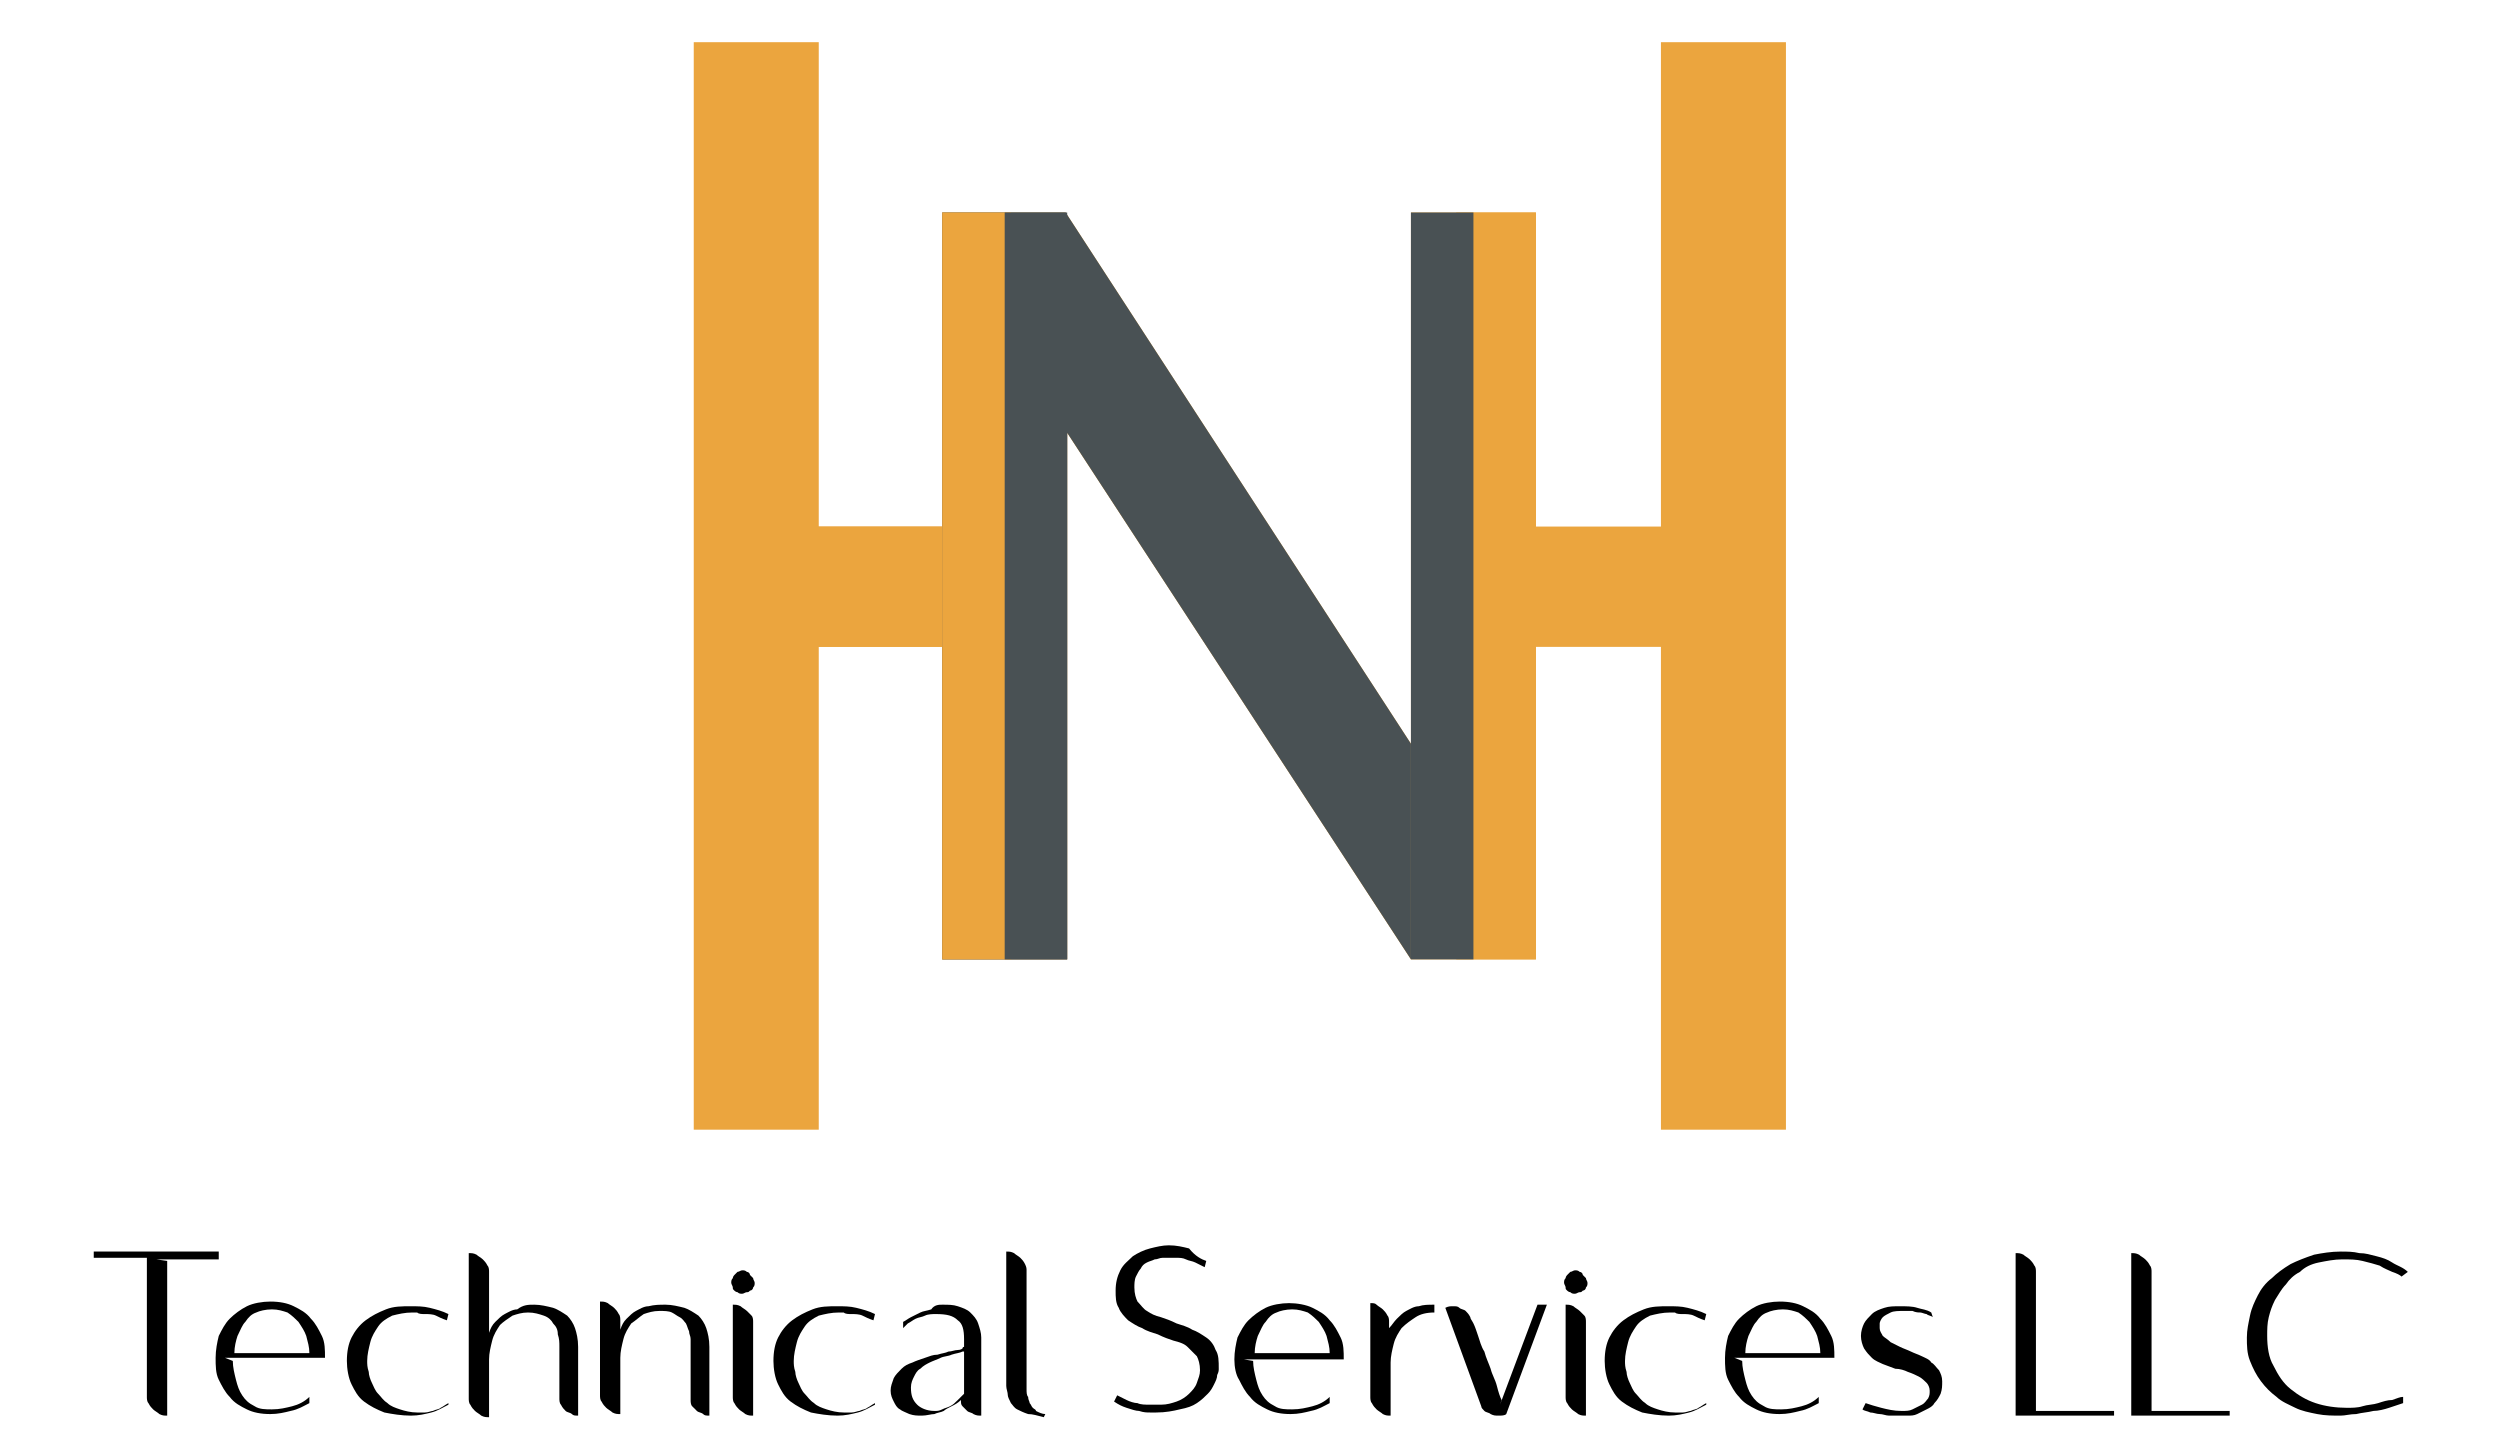 <?xml version="1.0" encoding="utf-8"?>
<!-- Generator: Adobe Illustrator 24.0.1, SVG Export Plug-In . SVG Version: 6.00 Build 0)  -->
<svg version="1.1" id="Layer_1" xmlns="http://www.w3.org/2000/svg" xmlns:xlink="http://www.w3.org/1999/xlink" x="0px" y="0px"
	 viewBox="0 0 160 91.5" style="enable-background:new 0 0 160 91.5;" xml:space="preserve">
<style type="text/css">
	.st0{fill:#EBA53E;}
	.st1{fill:#495154;}
</style>
<g id="Background">
</g>
<g>
	<g>
		<g>
			<g>
				<path d="M14,80.6h-4l0.7,0.1l0,9.9c-0.2,0-0.3,0-0.5-0.1c-0.1-0.1-0.3-0.2-0.4-0.3c-0.1-0.1-0.2-0.2-0.3-0.4
					c-0.1-0.1-0.1-0.3-0.1-0.4v-8.9H6v-0.4h8V80.6z"/>
				<path d="M14.9,87.1c0,0.4,0.1,0.8,0.2,1.2c0.1,0.4,0.2,0.7,0.4,1c0.2,0.3,0.4,0.5,0.8,0.7c0.3,0.2,0.7,0.2,1.1,0.2
					c0.5,0,0.9-0.1,1.3-0.2c0.4-0.1,0.8-0.3,1.1-0.6l0,0.4c-0.4,0.2-0.7,0.4-1.2,0.5c-0.4,0.1-0.8,0.2-1.3,0.2
					c-0.6,0-1.1-0.1-1.5-0.3c-0.4-0.2-0.8-0.4-1.1-0.8c-0.3-0.3-0.5-0.7-0.7-1.1c-0.2-0.4-0.2-0.9-0.2-1.4c0-0.5,0.1-1,0.2-1.4
					c0.2-0.4,0.4-0.8,0.7-1.1c0.3-0.3,0.7-0.6,1.1-0.8c0.4-0.2,1-0.3,1.5-0.3c0.6,0,1.1,0.1,1.5,0.3c0.4,0.2,0.8,0.4,1.1,0.8
					c0.3,0.3,0.5,0.7,0.7,1.1c0.2,0.4,0.2,0.9,0.2,1.4h-6.4L14.9,87.1z M19.8,86.6c0-0.4-0.1-0.7-0.2-1.1c-0.1-0.3-0.3-0.6-0.5-0.9
					c-0.2-0.2-0.4-0.4-0.7-0.6c-0.3-0.1-0.6-0.2-1-0.2c-0.4,0-0.8,0.1-1,0.2c-0.3,0.1-0.5,0.3-0.7,0.6c-0.2,0.2-0.3,0.5-0.5,0.9
					c-0.1,0.3-0.2,0.7-0.2,1.1H19.8z"/>
				<path d="M28.7,89.9c-0.4,0.2-0.7,0.4-1.1,0.5c-0.4,0.1-0.8,0.2-1.3,0.2c-0.6,0-1.2-0.1-1.7-0.2c-0.5-0.2-0.9-0.4-1.3-0.7
					c-0.4-0.3-0.6-0.7-0.8-1.1c-0.2-0.4-0.3-1-0.3-1.5c0-0.6,0.1-1.1,0.3-1.5c0.2-0.4,0.5-0.8,0.9-1.1c0.4-0.3,0.8-0.5,1.3-0.7
					c0.5-0.2,1-0.2,1.6-0.2c0.4,0,0.8,0,1.2,0.1c0.4,0.1,0.8,0.2,1.2,0.4l-0.1,0.4c-0.3-0.1-0.5-0.2-0.7-0.3
					c-0.2-0.1-0.5-0.1-0.7-0.1c-0.2,0-0.4,0-0.5-0.1c-0.2,0-0.3,0-0.3,0c-0.5,0-0.9,0.1-1.3,0.2c-0.4,0.2-0.7,0.4-0.9,0.7
					c-0.2,0.3-0.4,0.6-0.5,1c-0.1,0.4-0.2,0.8-0.2,1.2c0,0.2,0,0.4,0.1,0.7c0,0.2,0.1,0.5,0.2,0.7c0.1,0.2,0.2,0.5,0.4,0.7
					c0.2,0.2,0.3,0.4,0.6,0.6c0.2,0.2,0.5,0.3,0.8,0.4c0.3,0.1,0.7,0.2,1.1,0.2c0.2,0,0.3,0,0.5,0c0.2,0,0.4-0.1,0.5-0.1
					c0.2-0.1,0.4-0.1,0.5-0.2c0.2-0.1,0.3-0.2,0.5-0.3L28.7,89.9z"/>
				<path d="M34.2,83.5c0.4,0,0.8,0.1,1.2,0.2c0.3,0.1,0.6,0.3,0.9,0.5c0.2,0.2,0.4,0.5,0.5,0.8c0.1,0.3,0.2,0.7,0.2,1.2v4.4
					c-0.2,0-0.3,0-0.4-0.1c-0.1-0.1-0.3-0.1-0.4-0.2c-0.1-0.1-0.2-0.2-0.3-0.4c-0.1-0.1-0.1-0.3-0.1-0.4v-3.3c0-0.3,0-0.5-0.1-0.8
					c0-0.3-0.1-0.5-0.3-0.7c-0.1-0.2-0.3-0.4-0.6-0.5c-0.3-0.1-0.6-0.2-1-0.2c-0.4,0-0.7,0.1-1,0.2c-0.3,0.2-0.6,0.4-0.8,0.6
					c-0.2,0.3-0.4,0.6-0.5,1c-0.1,0.4-0.2,0.8-0.2,1.2v3.7c-0.2,0-0.3,0-0.5-0.1c-0.1-0.1-0.3-0.2-0.4-0.3c-0.1-0.1-0.2-0.2-0.3-0.4
					c-0.1-0.1-0.1-0.3-0.1-0.4l0-9.3c0.2,0,0.3,0,0.5,0.1c0.1,0.1,0.3,0.2,0.4,0.3c0.1,0.1,0.2,0.2,0.3,0.4c0.1,0.1,0.1,0.3,0.1,0.4
					v3.9c0.1-0.3,0.2-0.5,0.4-0.7c0.2-0.2,0.4-0.4,0.6-0.5c0.2-0.1,0.5-0.3,0.8-0.3C33.5,83.5,33.8,83.5,34.2,83.5z"/>
				<path d="M42.6,83.5c0.4,0,0.8,0.1,1.2,0.2c0.3,0.1,0.6,0.3,0.9,0.5c0.2,0.2,0.4,0.5,0.5,0.8c0.1,0.3,0.2,0.7,0.2,1.2l0,4.4
					c-0.2,0-0.3,0-0.4-0.1c-0.1-0.1-0.3-0.1-0.4-0.2c-0.1-0.1-0.2-0.2-0.3-0.3c-0.1-0.1-0.1-0.3-0.1-0.4v-3.4c0-0.2,0-0.3,0-0.5
					c0-0.2-0.1-0.3-0.1-0.5c-0.1-0.2-0.1-0.3-0.2-0.5c-0.1-0.1-0.2-0.3-0.4-0.4c-0.2-0.1-0.3-0.2-0.5-0.3c-0.2-0.1-0.5-0.1-0.8-0.1
					c-0.4,0-0.7,0.1-1,0.2c-0.3,0.2-0.5,0.4-0.8,0.6c-0.2,0.3-0.4,0.6-0.5,1c-0.1,0.4-0.2,0.8-0.2,1.2v3.6c-0.2,0-0.3,0-0.5-0.1
					c-0.1-0.1-0.3-0.2-0.4-0.3c-0.1-0.1-0.2-0.2-0.3-0.4c-0.1-0.1-0.1-0.3-0.1-0.4v-6c0.2,0,0.3,0,0.5,0.1c0.1,0.1,0.3,0.2,0.4,0.3
					c0.1,0.1,0.2,0.2,0.3,0.4c0.1,0.1,0.1,0.3,0.1,0.4v0.6c0.1-0.3,0.2-0.5,0.4-0.7c0.2-0.2,0.4-0.4,0.6-0.5
					c0.2-0.1,0.5-0.3,0.8-0.3C41.9,83.5,42.2,83.5,42.6,83.5z"/>
				<path d="M47.5,82.8c-0.1,0-0.2,0-0.3-0.1c-0.1,0-0.2-0.1-0.2-0.1c-0.1-0.1-0.1-0.1-0.1-0.2c0-0.1-0.1-0.2-0.1-0.3
					c0-0.1,0-0.2,0.1-0.3c0-0.1,0.1-0.2,0.1-0.2c0.1-0.1,0.1-0.1,0.2-0.2c0.1,0,0.2-0.1,0.3-0.1c0.1,0,0.2,0,0.3,0.1
					c0.1,0,0.2,0.1,0.2,0.2c0.1,0.1,0.1,0.1,0.2,0.2c0,0.1,0.1,0.2,0.1,0.3c0,0.1,0,0.2-0.1,0.3c0,0.1-0.1,0.2-0.2,0.2
					c-0.1,0.1-0.1,0.1-0.2,0.1C47.7,82.7,47.6,82.8,47.5,82.8z M46.9,83.5c0.2,0,0.3,0,0.5,0.1c0.1,0.1,0.3,0.2,0.4,0.3
					c0.1,0.1,0.2,0.2,0.3,0.3c0.1,0.1,0.1,0.3,0.1,0.4v6c-0.2,0-0.3,0-0.5-0.1c-0.1-0.1-0.3-0.2-0.4-0.3c-0.1-0.1-0.2-0.2-0.3-0.4
					c-0.1-0.1-0.1-0.3-0.1-0.4V83.5z"/>
				<path d="M56,89.9c-0.4,0.2-0.7,0.4-1.1,0.5c-0.4,0.1-0.8,0.2-1.3,0.2c-0.6,0-1.2-0.1-1.7-0.2c-0.5-0.2-0.9-0.4-1.3-0.7
					c-0.4-0.3-0.6-0.7-0.8-1.1c-0.2-0.4-0.3-1-0.3-1.5c0-0.6,0.1-1.1,0.3-1.5c0.2-0.4,0.5-0.8,0.9-1.1c0.4-0.3,0.8-0.5,1.3-0.7
					c0.5-0.2,1-0.2,1.6-0.2c0.4,0,0.8,0,1.2,0.1c0.4,0.1,0.8,0.2,1.2,0.4l-0.1,0.4c-0.3-0.1-0.5-0.2-0.7-0.3
					c-0.2-0.1-0.5-0.1-0.7-0.1c-0.2,0-0.4,0-0.5-0.1c-0.2,0-0.3,0-0.3,0c-0.5,0-0.9,0.1-1.3,0.2c-0.4,0.2-0.7,0.4-0.9,0.7
					c-0.2,0.3-0.4,0.6-0.5,1c-0.1,0.4-0.2,0.8-0.2,1.2c0,0.2,0,0.4,0.1,0.7c0,0.2,0.1,0.5,0.2,0.7c0.1,0.2,0.2,0.5,0.4,0.7
					c0.2,0.2,0.3,0.4,0.6,0.6c0.2,0.2,0.5,0.3,0.8,0.4c0.3,0.1,0.7,0.2,1.1,0.2c0.2,0,0.3,0,0.5,0c0.2,0,0.4-0.1,0.5-0.1
					c0.2-0.1,0.4-0.1,0.5-0.2c0.2-0.1,0.3-0.2,0.5-0.3L56,89.9z"/>
				<path d="M60.3,83.5c0.4,0,0.7,0,1,0.1c0.3,0.1,0.6,0.2,0.8,0.4c0.2,0.2,0.4,0.4,0.5,0.7c0.1,0.3,0.2,0.6,0.2,0.9v5
					c-0.2,0-0.3,0-0.5-0.1c-0.1-0.1-0.3-0.1-0.4-0.2c-0.1-0.1-0.2-0.2-0.3-0.3c-0.1-0.1-0.1-0.2-0.1-0.4c-0.2,0.2-0.4,0.3-0.6,0.4
					c-0.2,0.1-0.4,0.2-0.5,0.3c-0.2,0.1-0.4,0.1-0.6,0.2c-0.2,0-0.5,0.1-0.8,0.1c-0.3,0-0.5,0-0.8-0.1c-0.2-0.1-0.5-0.2-0.6-0.3
					c-0.2-0.1-0.3-0.3-0.4-0.5c-0.1-0.2-0.2-0.4-0.2-0.7c0-0.3,0.1-0.5,0.2-0.8c0.1-0.2,0.3-0.4,0.5-0.6c0.2-0.2,0.4-0.3,0.7-0.4
					c0.2-0.1,0.5-0.2,0.8-0.3c0.3-0.1,0.5-0.2,0.8-0.2c0.3-0.1,0.5-0.1,0.7-0.2c0.2,0,0.4-0.1,0.6-0.1c0.2,0,0.3-0.1,0.3-0.1
					c0,0,0-0.1,0.1-0.1c0-0.1,0-0.1,0-0.2c0-0.1,0-0.1,0-0.2c0-0.1,0-0.1,0-0.1c0-0.6-0.1-1-0.4-1.2c-0.3-0.3-0.7-0.4-1.4-0.4
					c-0.2,0-0.5,0-0.7,0.1c-0.2,0.1-0.4,0.1-0.6,0.2c-0.2,0.1-0.3,0.2-0.5,0.3c-0.1,0.1-0.2,0.2-0.3,0.3v-0.4
					c0.2-0.1,0.3-0.2,0.5-0.3c0.2-0.1,0.4-0.2,0.6-0.3c0.2-0.1,0.4-0.1,0.7-0.2C59.8,83.5,60.1,83.5,60.3,83.5z M61.6,86.5
					c-0.2,0.1-0.4,0.1-0.7,0.2c-0.2,0.1-0.5,0.1-0.7,0.2c-0.2,0.1-0.5,0.2-0.7,0.3c-0.2,0.1-0.4,0.2-0.6,0.4
					c-0.2,0.1-0.3,0.3-0.4,0.5c-0.1,0.2-0.2,0.4-0.2,0.7c0,0.5,0.1,0.8,0.4,1.1c0.2,0.2,0.6,0.4,1.1,0.4c0.2,0,0.3,0,0.5-0.1
					c0.2-0.1,0.3-0.1,0.5-0.2c0.2-0.1,0.3-0.2,0.5-0.4c0.1-0.1,0.3-0.3,0.4-0.4V86.5z"/>
				<path d="M65.8,90.5c-0.3-0.1-0.5-0.2-0.7-0.3c-0.2-0.1-0.3-0.3-0.4-0.4c-0.1-0.2-0.2-0.4-0.2-0.5c0-0.2-0.1-0.4-0.1-0.6
					c0-0.2,0-0.4,0-0.6v-8c0.2,0,0.3,0,0.5,0.1c0.1,0.1,0.3,0.2,0.4,0.3c0.1,0.1,0.2,0.2,0.3,0.4s0.1,0.3,0.1,0.4v7.6
					c0,0.2,0,0.4,0.1,0.5c0,0.2,0.1,0.3,0.1,0.4c0.1,0.1,0.1,0.2,0.2,0.3c0.1,0.1,0.2,0.1,0.2,0.2c0.2,0.1,0.4,0.2,0.6,0.2l-0.1,0.2
					C66.4,90.6,66.1,90.5,65.8,90.5z"/>
				<path d="M77.2,80.7l-0.1,0.4c-0.2-0.1-0.4-0.2-0.6-0.3c-0.2-0.1-0.4-0.1-0.6-0.2c-0.2-0.1-0.4-0.1-0.6-0.1c-0.2,0-0.4,0-0.5,0
					c-0.1,0-0.2,0-0.4,0c-0.2,0-0.3,0.1-0.5,0.1c-0.2,0.1-0.3,0.1-0.5,0.2c-0.2,0.1-0.3,0.2-0.4,0.4c-0.1,0.1-0.2,0.3-0.3,0.5
					c-0.1,0.2-0.1,0.5-0.1,0.7c0,0.4,0.1,0.7,0.2,0.9c0.2,0.2,0.4,0.5,0.6,0.6c0.3,0.2,0.5,0.3,0.9,0.4c0.3,0.1,0.6,0.2,1,0.4
					c0.3,0.1,0.7,0.2,1,0.4c0.3,0.1,0.6,0.3,0.9,0.5c0.3,0.2,0.5,0.5,0.6,0.8c0.2,0.3,0.2,0.7,0.2,1.2c0,0.1,0,0.2-0.1,0.4
					c0,0.2-0.1,0.4-0.2,0.6c-0.1,0.2-0.2,0.4-0.4,0.6c-0.2,0.2-0.4,0.4-0.7,0.6c-0.3,0.2-0.6,0.3-1.1,0.4c-0.4,0.1-0.9,0.2-1.5,0.2
					c-0.1,0-0.2,0-0.4,0c-0.2,0-0.4,0-0.7-0.1c-0.2,0-0.5-0.1-0.8-0.2c-0.3-0.1-0.5-0.2-0.8-0.4l0.2-0.4c0.2,0.1,0.4,0.2,0.6,0.3
					c0.2,0.1,0.5,0.2,0.7,0.2c0.2,0.1,0.5,0.1,0.8,0.1c0.3,0,0.5,0,0.7,0c0.4,0,0.7-0.1,1-0.2c0.3-0.1,0.6-0.3,0.8-0.5
					c0.2-0.2,0.4-0.4,0.5-0.7c0.1-0.3,0.2-0.5,0.2-0.8c0-0.4-0.1-0.7-0.2-0.9c-0.2-0.2-0.4-0.4-0.6-0.6c-0.2-0.2-0.5-0.3-0.9-0.4
					c-0.3-0.1-0.6-0.2-1-0.4c-0.3-0.1-0.7-0.2-1-0.4c-0.3-0.1-0.6-0.3-0.9-0.5c-0.2-0.2-0.5-0.5-0.6-0.8c-0.2-0.3-0.2-0.7-0.2-1.1
					c0-0.5,0.1-0.9,0.3-1.3c0.2-0.4,0.5-0.6,0.8-0.9c0.3-0.2,0.7-0.4,1.1-0.5c0.4-0.1,0.8-0.2,1.2-0.2c0.5,0,0.9,0.1,1.3,0.2
					C76.5,80.4,76.9,80.6,77.2,80.7z"/>
				<path d="M80.2,87.1c0,0.4,0.1,0.8,0.2,1.2c0.1,0.4,0.2,0.7,0.4,1c0.2,0.3,0.4,0.5,0.8,0.7c0.3,0.2,0.7,0.2,1.1,0.2
					c0.5,0,0.9-0.1,1.3-0.2c0.4-0.1,0.8-0.3,1.1-0.6l0,0.4c-0.4,0.2-0.7,0.4-1.2,0.5c-0.4,0.1-0.8,0.2-1.3,0.2
					c-0.6,0-1.1-0.1-1.5-0.3c-0.4-0.2-0.8-0.4-1.1-0.8c-0.3-0.3-0.5-0.7-0.7-1.1C79.1,88,79,87.5,79,87c0-0.5,0.1-1,0.2-1.4
					c0.2-0.4,0.4-0.8,0.7-1.1c0.3-0.3,0.7-0.6,1.1-0.8c0.4-0.2,1-0.3,1.5-0.3s1.1,0.1,1.5,0.3c0.4,0.2,0.8,0.4,1.1,0.8
					c0.3,0.3,0.5,0.7,0.7,1.1c0.2,0.4,0.2,0.9,0.2,1.4h-6.4L80.2,87.1z M85.1,86.6c0-0.4-0.1-0.7-0.2-1.1c-0.1-0.3-0.3-0.6-0.5-0.9
					c-0.2-0.2-0.4-0.4-0.7-0.6c-0.3-0.1-0.6-0.2-1-0.2c-0.4,0-0.8,0.1-1,0.2c-0.3,0.1-0.5,0.3-0.7,0.6c-0.2,0.2-0.3,0.5-0.5,0.9
					c-0.1,0.3-0.2,0.7-0.2,1.1H85.1z"/>
				<path d="M89.4,84.4c0.2-0.2,0.4-0.4,0.6-0.5c0.2-0.1,0.5-0.3,0.8-0.3c0.3-0.1,0.6-0.1,1-0.1v0.5c-0.5,0-0.9,0.1-1.2,0.3
					c-0.3,0.2-0.6,0.4-0.9,0.7c-0.2,0.3-0.4,0.6-0.5,1c-0.1,0.4-0.2,0.8-0.2,1.2l0,3.4c-0.2,0-0.3,0-0.5-0.1
					c-0.1-0.1-0.3-0.2-0.4-0.3c-0.1-0.1-0.2-0.2-0.3-0.4c-0.1-0.1-0.1-0.3-0.1-0.4v-6c0.2,0,0.3,0,0.4,0.1c0.1,0.1,0.3,0.2,0.4,0.3
					c0.1,0.1,0.2,0.2,0.3,0.4c0.1,0.1,0.1,0.3,0.1,0.4V85C89.1,84.8,89.2,84.6,89.4,84.4z"/>
				<path d="M96,89.9l2.4-6.4h0.6l-2.6,7c-0.1,0.1-0.3,0.1-0.5,0.1c-0.2,0-0.3,0-0.5-0.1c-0.1-0.1-0.3-0.1-0.4-0.2
					c-0.1-0.1-0.2-0.2-0.2-0.3l-2.3-6.3c0.2-0.1,0.3-0.1,0.5-0.1c0.2,0,0.3,0,0.4,0.1c0.1,0.1,0.3,0.1,0.4,0.2
					c0.1,0.1,0.2,0.2,0.3,0.4c0,0.1,0.1,0.2,0.2,0.4c0.1,0.2,0.2,0.5,0.3,0.8c0.1,0.3,0.2,0.7,0.4,1c0.1,0.4,0.3,0.8,0.4,1.1
					c0.1,0.4,0.3,0.7,0.4,1.1c0.1,0.4,0.2,0.7,0.3,0.9L96,89.9z"/>
				<path d="M100.8,82.8c-0.1,0-0.2,0-0.3-0.1c-0.1,0-0.2-0.1-0.2-0.1c-0.1-0.1-0.1-0.1-0.1-0.2c0-0.1-0.1-0.2-0.1-0.3
					c0-0.1,0-0.2,0.1-0.3c0-0.1,0.1-0.2,0.1-0.2c0.1-0.1,0.1-0.1,0.2-0.2c0.1,0,0.2-0.1,0.3-0.1c0.1,0,0.2,0,0.3,0.1
					c0.1,0,0.2,0.1,0.2,0.2c0.1,0.1,0.1,0.1,0.2,0.2c0,0.1,0.1,0.2,0.1,0.3c0,0.1,0,0.2-0.1,0.3c0,0.1-0.1,0.2-0.2,0.2
					c-0.1,0.1-0.1,0.1-0.2,0.1C101,82.7,100.9,82.8,100.8,82.8z M100.2,83.5c0.2,0,0.3,0,0.5,0.1c0.1,0.1,0.3,0.2,0.4,0.3
					c0.1,0.1,0.2,0.2,0.3,0.3c0.1,0.1,0.1,0.3,0.1,0.4v6c-0.2,0-0.3,0-0.5-0.1c-0.1-0.1-0.3-0.2-0.4-0.3c-0.1-0.1-0.2-0.2-0.3-0.4
					c-0.1-0.1-0.1-0.3-0.1-0.4L100.2,83.5z"/>
				<path d="M109.2,89.9c-0.4,0.2-0.7,0.4-1.1,0.5c-0.4,0.1-0.8,0.2-1.3,0.2c-0.6,0-1.2-0.1-1.7-0.2c-0.5-0.2-0.9-0.4-1.3-0.7
					c-0.4-0.3-0.6-0.7-0.8-1.1c-0.2-0.4-0.3-1-0.3-1.5c0-0.6,0.1-1.1,0.3-1.5c0.2-0.4,0.5-0.8,0.9-1.1c0.4-0.3,0.8-0.5,1.3-0.7
					c0.5-0.2,1-0.2,1.6-0.2c0.4,0,0.8,0,1.2,0.1c0.4,0.1,0.8,0.2,1.2,0.4l-0.1,0.4c-0.3-0.1-0.5-0.2-0.7-0.3
					c-0.2-0.1-0.5-0.1-0.7-0.1c-0.2,0-0.4,0-0.5-0.1c-0.2,0-0.3,0-0.3,0c-0.5,0-0.9,0.1-1.3,0.2c-0.4,0.2-0.7,0.4-0.9,0.7
					c-0.2,0.3-0.4,0.6-0.5,1c-0.1,0.4-0.2,0.8-0.2,1.2c0,0.2,0,0.4,0.1,0.7c0,0.2,0.1,0.5,0.2,0.7c0.1,0.2,0.2,0.5,0.4,0.7
					c0.2,0.2,0.3,0.4,0.6,0.6c0.2,0.2,0.5,0.3,0.8,0.4c0.3,0.1,0.7,0.2,1.1,0.2c0.2,0,0.3,0,0.5,0c0.2,0,0.4-0.1,0.5-0.1
					c0.2-0.1,0.4-0.1,0.5-0.2c0.2-0.1,0.3-0.2,0.5-0.3L109.2,89.9z"/>
				<path d="M111.5,87.1c0,0.4,0.1,0.8,0.2,1.2c0.1,0.4,0.2,0.7,0.4,1c0.2,0.3,0.4,0.5,0.8,0.7c0.3,0.2,0.7,0.2,1.1,0.2
					c0.5,0,0.9-0.1,1.3-0.2c0.4-0.1,0.8-0.3,1.1-0.6l0,0.4c-0.4,0.2-0.7,0.4-1.2,0.5c-0.4,0.1-0.8,0.2-1.3,0.2
					c-0.6,0-1.1-0.1-1.5-0.3c-0.4-0.2-0.8-0.4-1.1-0.8c-0.3-0.3-0.5-0.7-0.7-1.1c-0.2-0.4-0.2-0.9-0.2-1.4c0-0.5,0.1-1,0.2-1.4
					c0.2-0.4,0.4-0.8,0.7-1.1c0.3-0.3,0.7-0.6,1.1-0.8c0.4-0.2,1-0.3,1.5-0.3c0.6,0,1.1,0.1,1.5,0.3c0.4,0.2,0.8,0.4,1.1,0.8
					c0.3,0.3,0.5,0.7,0.7,1.1c0.2,0.4,0.2,0.9,0.2,1.4h-6.4L111.5,87.1z M116.5,86.6c0-0.4-0.1-0.7-0.2-1.1
					c-0.1-0.3-0.3-0.6-0.5-0.9c-0.2-0.2-0.4-0.4-0.7-0.6c-0.3-0.1-0.6-0.2-1-0.2c-0.4,0-0.8,0.1-1,0.2c-0.3,0.1-0.5,0.3-0.7,0.6
					c-0.2,0.2-0.3,0.5-0.5,0.9c-0.1,0.3-0.2,0.7-0.2,1.1H116.5z"/>
				<path d="M123.7,84.3c-0.1-0.1-0.3-0.1-0.4-0.2c-0.1,0-0.3-0.1-0.4-0.1c-0.1,0-0.3,0-0.5-0.1c-0.2,0-0.3,0-0.5,0
					c-0.4,0-0.7,0-0.9,0.1c-0.2,0.1-0.4,0.2-0.5,0.3c-0.1,0.1-0.2,0.3-0.2,0.4c0,0.1,0,0.2,0,0.3c0,0.2,0.1,0.3,0.2,0.5
					c0.1,0.1,0.3,0.2,0.5,0.4c0.2,0.1,0.4,0.2,0.6,0.3c0.2,0.1,0.5,0.2,0.7,0.3c0.2,0.1,0.5,0.2,0.7,0.3c0.2,0.1,0.5,0.2,0.6,0.4
					c0.2,0.1,0.3,0.3,0.5,0.5c0.1,0.2,0.2,0.4,0.2,0.7c0,0.3,0,0.5-0.1,0.8c-0.1,0.2-0.2,0.4-0.4,0.6c-0.1,0.2-0.3,0.3-0.5,0.4
					c-0.2,0.1-0.4,0.2-0.6,0.3c-0.2,0.1-0.4,0.1-0.6,0.1c-0.2,0-0.4,0-0.6,0c-0.2,0-0.4,0-0.6,0c-0.2,0-0.4-0.1-0.6-0.1
					s-0.4-0.1-0.6-0.1c-0.2-0.1-0.4-0.1-0.5-0.2l0.2-0.4c0.3,0.1,0.6,0.2,1,0.3c0.4,0.1,0.8,0.2,1.3,0.2c0.3,0,0.5,0,0.7-0.1
					c0.2-0.1,0.4-0.2,0.6-0.3c0.2-0.1,0.3-0.3,0.4-0.4c0.1-0.2,0.1-0.3,0.1-0.5c0-0.2-0.1-0.4-0.2-0.5c-0.1-0.1-0.3-0.3-0.5-0.4
					c-0.2-0.1-0.4-0.2-0.7-0.3c-0.2-0.1-0.5-0.2-0.8-0.2c-0.3-0.1-0.5-0.2-0.8-0.3c-0.2-0.1-0.5-0.2-0.7-0.4
					c-0.2-0.2-0.3-0.3-0.5-0.6c-0.1-0.2-0.2-0.5-0.2-0.8c0-0.3,0.1-0.6,0.2-0.8c0.1-0.2,0.3-0.4,0.5-0.6c0.2-0.2,0.5-0.3,0.8-0.4
					c0.3-0.1,0.6-0.1,1-0.1c0.4,0,0.8,0,1.1,0.1c0.3,0.1,0.6,0.1,0.9,0.3L123.7,84.3z"/>
				<path d="M135.1,90.6H129l0-10.4c0.2,0,0.3,0,0.5,0.1c0.1,0.1,0.3,0.2,0.4,0.3c0.1,0.1,0.2,0.2,0.3,0.4c0.1,0.1,0.1,0.3,0.1,0.4
					l0,8.9h5V90.6z"/>
				<path d="M142.6,90.6h-6.2l0-10.4c0.2,0,0.3,0,0.5,0.1c0.1,0.1,0.3,0.2,0.4,0.3c0.1,0.1,0.2,0.2,0.3,0.4c0.1,0.1,0.1,0.3,0.1,0.4
					l0,8.9h5V90.6z"/>
				<path d="M153.7,81.7c-0.1-0.1-0.3-0.2-0.6-0.3c-0.2-0.1-0.5-0.2-0.8-0.4c-0.3-0.1-0.7-0.2-1.1-0.3c-0.4-0.1-0.8-0.1-1.3-0.1
					c-0.5,0-1,0.1-1.5,0.2c-0.5,0.1-0.9,0.3-1.2,0.6c-0.4,0.2-0.7,0.5-0.9,0.8c-0.3,0.3-0.5,0.7-0.7,1c-0.2,0.4-0.3,0.7-0.4,1.1
					c-0.1,0.4-0.1,0.8-0.1,1.2c0,0.7,0.1,1.4,0.4,1.9c0.3,0.6,0.6,1.1,1.1,1.5c0.5,0.4,1,0.7,1.6,0.9c0.6,0.2,1.3,0.3,2,0.3
					c0.3,0,0.7,0,1-0.1c0.3-0.1,0.7-0.1,1-0.2c0.3-0.1,0.6-0.2,0.9-0.2c0.3-0.1,0.5-0.2,0.7-0.2v0.4c-0.3,0.1-0.6,0.2-0.9,0.3
					c-0.3,0.1-0.7,0.2-1,0.2c-0.4,0.1-0.7,0.1-1.1,0.2c-0.4,0-0.7,0.1-1,0.1c-0.5,0-1,0-1.5-0.1c-0.5-0.1-1-0.2-1.4-0.4
					c-0.4-0.2-0.9-0.4-1.2-0.7c-0.4-0.3-0.7-0.6-1-1c-0.3-0.4-0.5-0.8-0.7-1.3c-0.2-0.5-0.2-1-0.2-1.5c0-0.5,0.1-0.9,0.2-1.4
					c0.1-0.5,0.3-0.9,0.5-1.3c0.2-0.4,0.5-0.8,0.9-1.1c0.3-0.3,0.7-0.6,1.2-0.9c0.4-0.2,0.9-0.4,1.5-0.6c0.5-0.1,1.1-0.2,1.7-0.2
					c0.4,0,0.8,0,1.2,0.1c0.4,0,0.7,0.1,1.1,0.2c0.4,0.1,0.7,0.2,1,0.4c0.3,0.2,0.7,0.3,1,0.6L153.7,81.7z"/>
			</g>
		</g>
		<g>
			<g>
				<polygon id="XMLID_3_" class="st0" points="46.7,41.4 46.7,41.4 60.3,41.4 60.3,61.4 68.3,61.4 68.3,27.7 90.3,61.4 90.3,47.6 
					68.2,13.6 60.3,13.6 60.3,33.7 46.7,33.7 				"/>
				<rect id="XMLID_2_" x="44.4" y="2.7" class="st0" width="8" height="69.6"/>
			</g>
			<polygon id="XMLID_1_" class="st0" points="106.3,2.7 106.3,33.7 98.3,33.7 98.3,13.6 90.3,13.6 90.3,61.3 90.3,61.4 98.3,61.4 
				98.3,41.4 106.3,41.4 106.3,72.3 114.3,72.3 114.3,2.7 			"/>
		</g>
	</g>
	<polygon id="XMLID_6_" class="st1" points="60.3,61.4 68.3,61.4 68.3,27.7 90.3,61.4 90.3,47.6 68.2,13.6 60.3,13.6 	"/>
	<polyline id="XMLID_5_" class="st0" points="60.3,33.7 46.7,33.7 46.7,41.4 46.7,41.4 60.3,41.4 	"/>
	<polygon id="XMLID_4_" class="st0" points="98.3,33.7 98.3,13.6 93.2,13.6 93.2,61.3 93.2,61.4 98.3,61.4 98.3,41.4 	"/>
	<polygon id="XMLID_7_" class="st0" points="64.7,33.7 64.7,13.6 60.3,13.6 60.3,61.3 60.3,61.4 64.7,61.4 64.7,41.4 	"/>
	<polygon id="XMLID_8_" class="st1" points="68.3,33.7 68.3,13.6 64.3,13.6 64.3,61.3 64.3,61.4 68.3,61.4 68.3,41.4 	"/>
	<polygon id="XMLID_9_" class="st1" points="94.3,33.7 94.3,13.6 90.3,13.6 90.3,61.3 90.3,61.4 94.3,61.4 94.3,41.4 	"/>
</g>
</svg>
